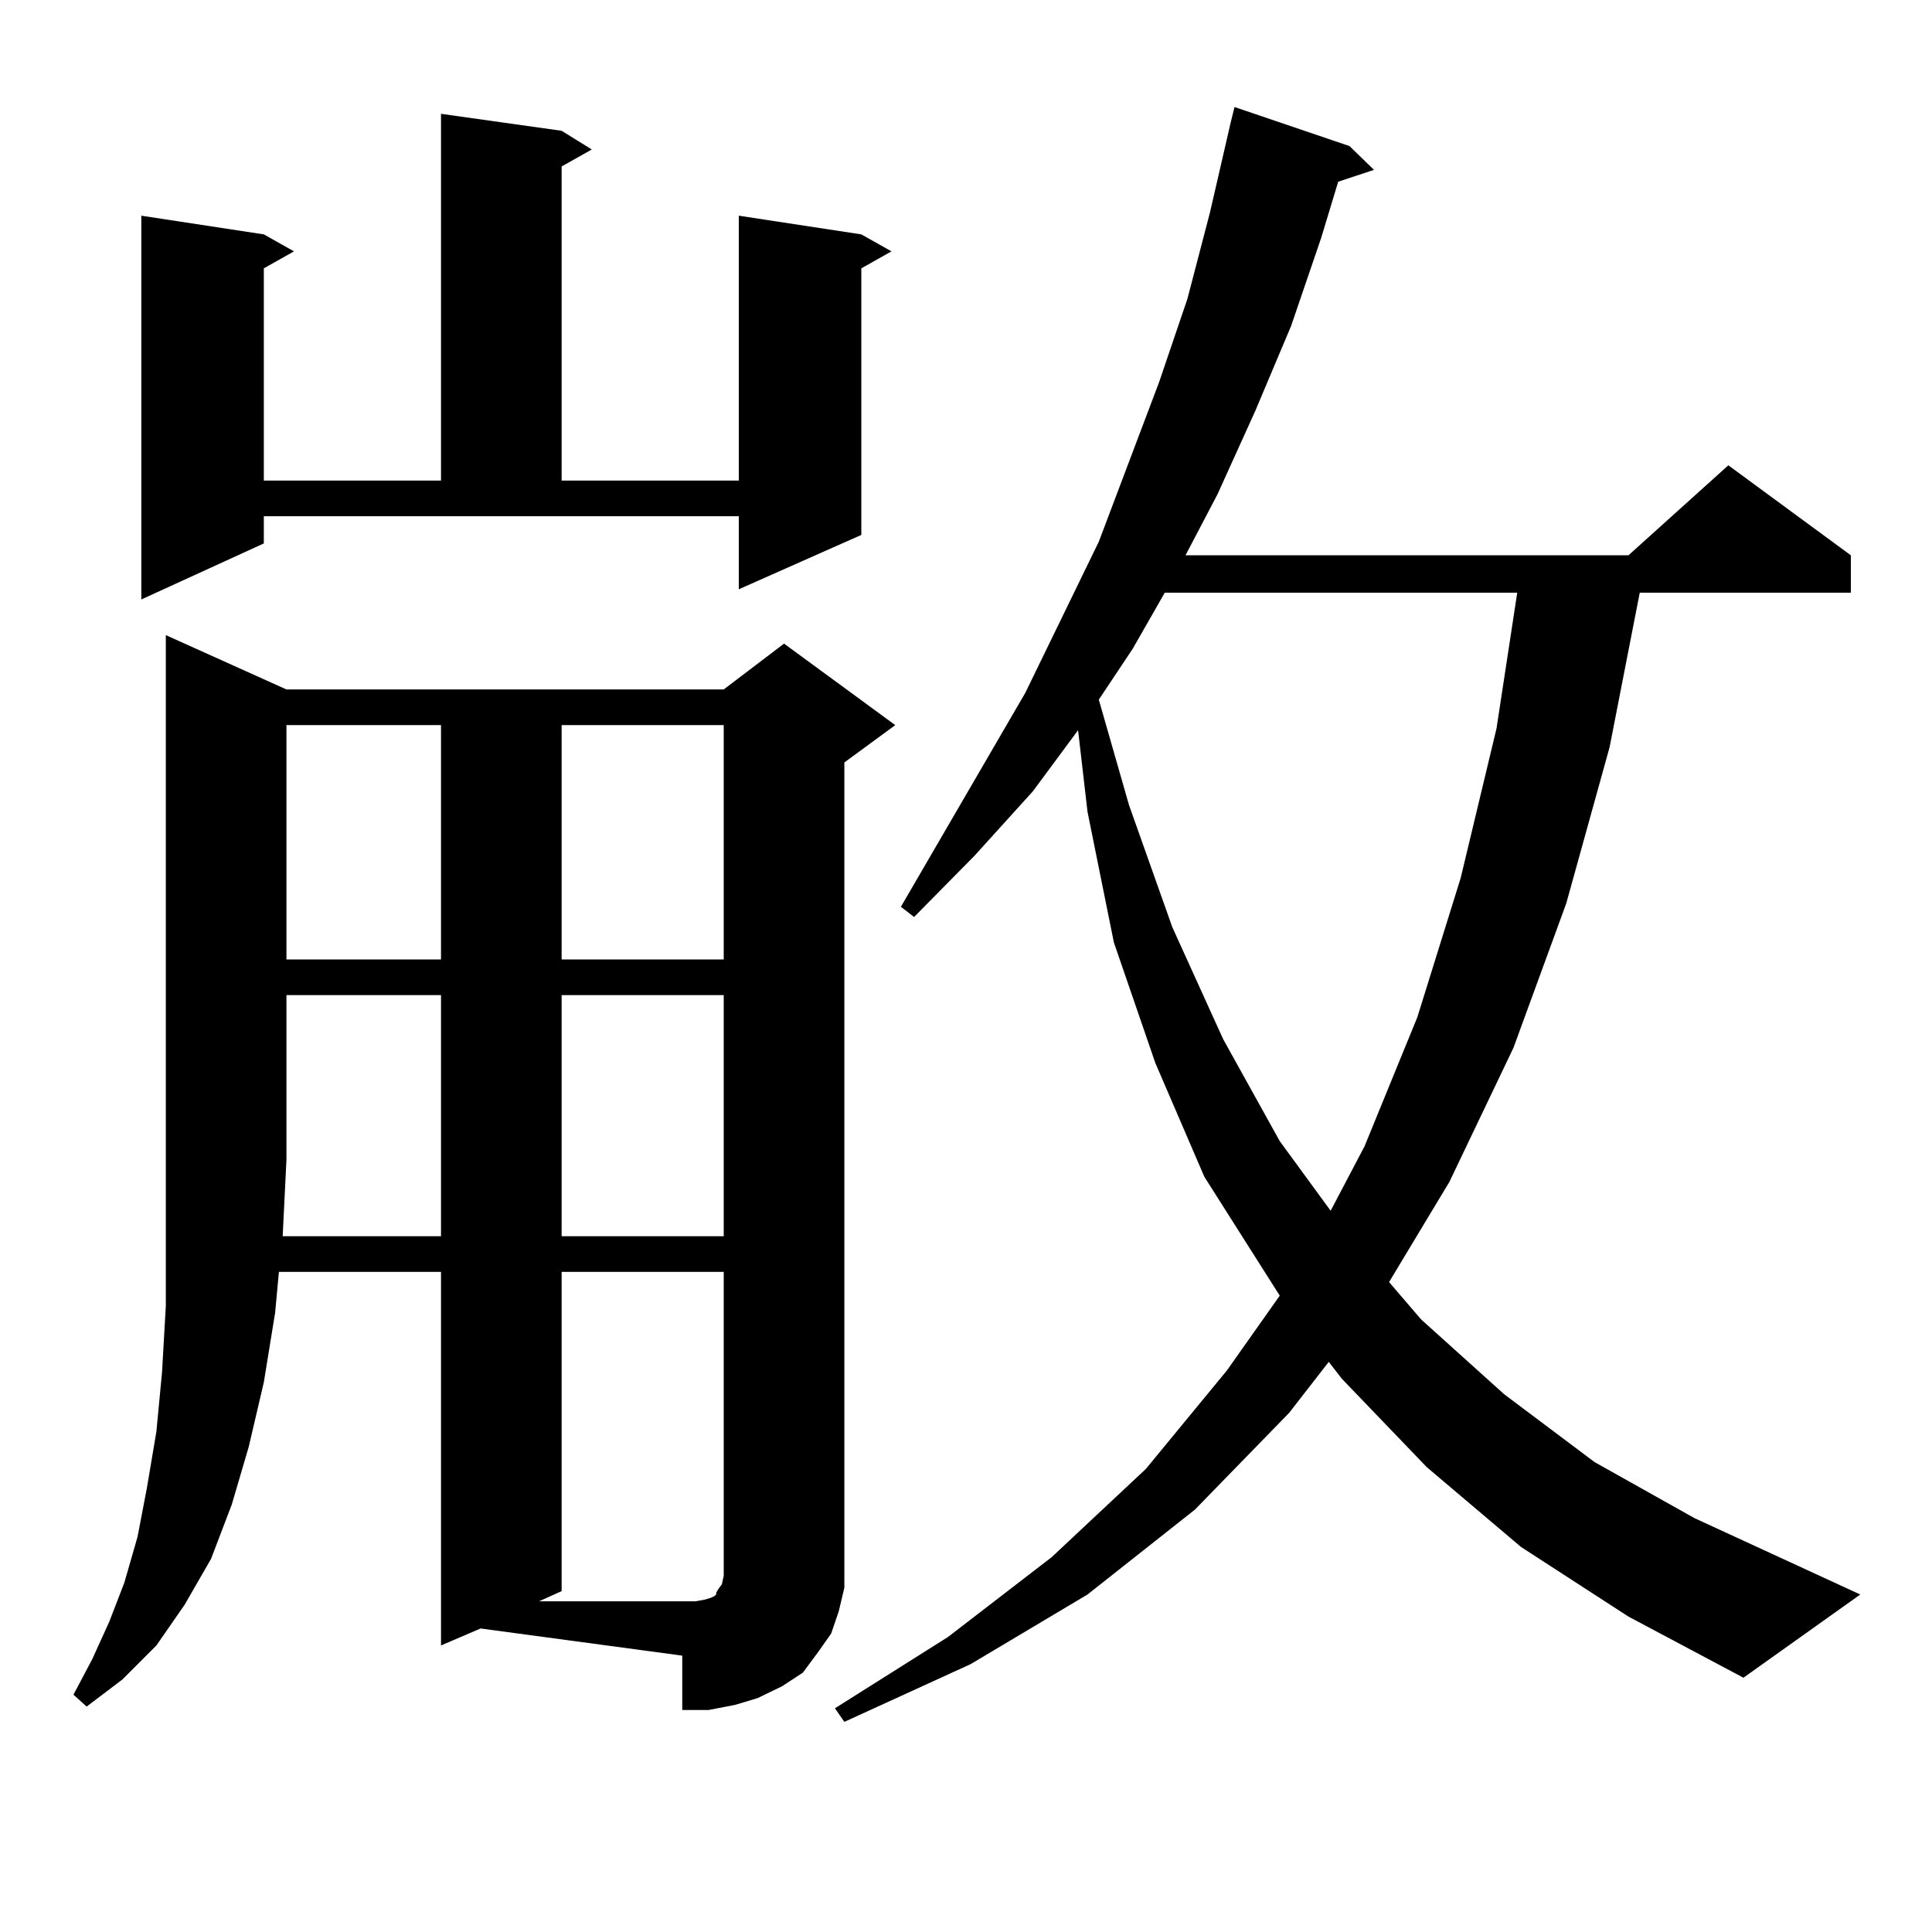 <?xml version="1.0" encoding="utf-8"?>
<!-- Generator: Adobe Illustrator 16.0.0, SVG Export Plug-In . SVG Version: 6.00 Build 0)  -->
<!DOCTYPE svg PUBLIC "-//W3C//DTD SVG 1.1//EN" "http://www.w3.org/Graphics/SVG/1.1/DTD/svg11.dtd">
<svg version="1.1" id="图层_1" xmlns="http://www.w3.org/2000/svg" xmlns:xlink="http://www.w3.org/1999/xlink" x="0px" y="0px"
	 width="1000px" height="1000px" viewBox="0 0 1000 1000" enable-background="new 0 0 1000 1000" xml:space="preserve">
<path d="M434.111,834.105l-3.902,11.426l-6.829,9.668l-7.805,10.547l-10.731,7.031l-12.683,6.152l-11.707,3.516l-13.658,2.637
	h-13.658v-28.125L248.75,842.895l-20.487,8.789V658.324h-83.9l-1.951,21.094l-5.854,36.035l-7.805,33.398l-8.78,29.883
	l-10.731,28.125l-13.658,23.73L80.95,851.684l-17.561,17.578l-18.536,14.063l-6.829-6.152l9.756-18.457l8.78-19.336l7.805-20.215
	l6.829-23.73l4.878-25.488l4.878-29.004l2.927-30.762l1.951-34.277v-36.035v-39.551V328.734l62.438,28.125h226.335l31.219-23.73
	l57.56,42.188l-26.341,19.336v414.844v12.305L434.111,834.105z M136.558,281.273l-63.413,29.004V111.645l63.413,9.668l15.609,8.789
	l-15.609,8.789v109.863h91.705V58.91l62.437,8.789l15.609,9.668L290.7,86.156v162.598h91.705V111.645l63.413,9.668l15.609,8.789
	l-15.609,8.789v137.988l-63.413,28.125v-37.793H136.558V281.273z M228.263,639.867V515.063h-79.998v85.254l-1.951,39.551H228.263z
	 M148.265,375.316v121.289h79.998V375.316H148.265z M364.845,827.953l2.927-0.879l1.951-0.879l0.976-0.879v-0.879l0.976-1.758
	l1.951-2.637l0.976-4.395V658.324h-83.9v165.234l-11.707,5.273h80.974L364.845,827.953z M290.7,375.316v121.289h83.9V375.316H290.7z
	 M290.7,515.063v124.805h83.9V515.063H290.7z M787.273,800.707l-48.779-41.309l-43.901-45.703l-6.829-8.789l-20.487,26.367
	l-48.779,50.098l-55.608,43.945l-60.486,36.035l-65.364,29.883l-4.878-7.031l58.535-36.914l53.657-41.309l48.779-45.703
	l41.95-50.977l27.316-38.672l-39.023-61.523l-25.365-58.887l-21.463-62.402l-13.658-67.676l-4.878-42.188l-23.414,31.641
	l-30.243,33.398l-31.219,31.641l-6.829-5.273l64.389-110.742l38.048-78.223l31.219-82.617l14.634-43.066l11.707-44.824
	l10.731-46.582l1.951-7.91l59.511,20.215l12.683,12.305l-18.536,6.152l-8.78,29.004l-15.609,45.703l-18.536,43.945l-19.512,43.066
	l-16.585,31.641h229.263l51.706-46.582l63.413,46.582v19.336H848.735l-15.609,79.98l-22.438,80.859l-27.316,74.707l-33.17,69.434
	l-31.219,51.855l16.585,19.336l42.926,38.672l46.828,35.156l51.706,29.004l85.852,39.551l-60.486,43.066l-59.511-31.641
	L787.273,800.707z M602.888,306.762l-16.585,29.004l-17.561,26.367l15.609,54.492l22.438,63.281l26.341,58.008l29.268,52.734
	l26.341,36.035l17.561-33.398l27.316-66.797l22.438-72.07l18.536-77.344l10.731-70.313H602.888z"/>
</svg>
